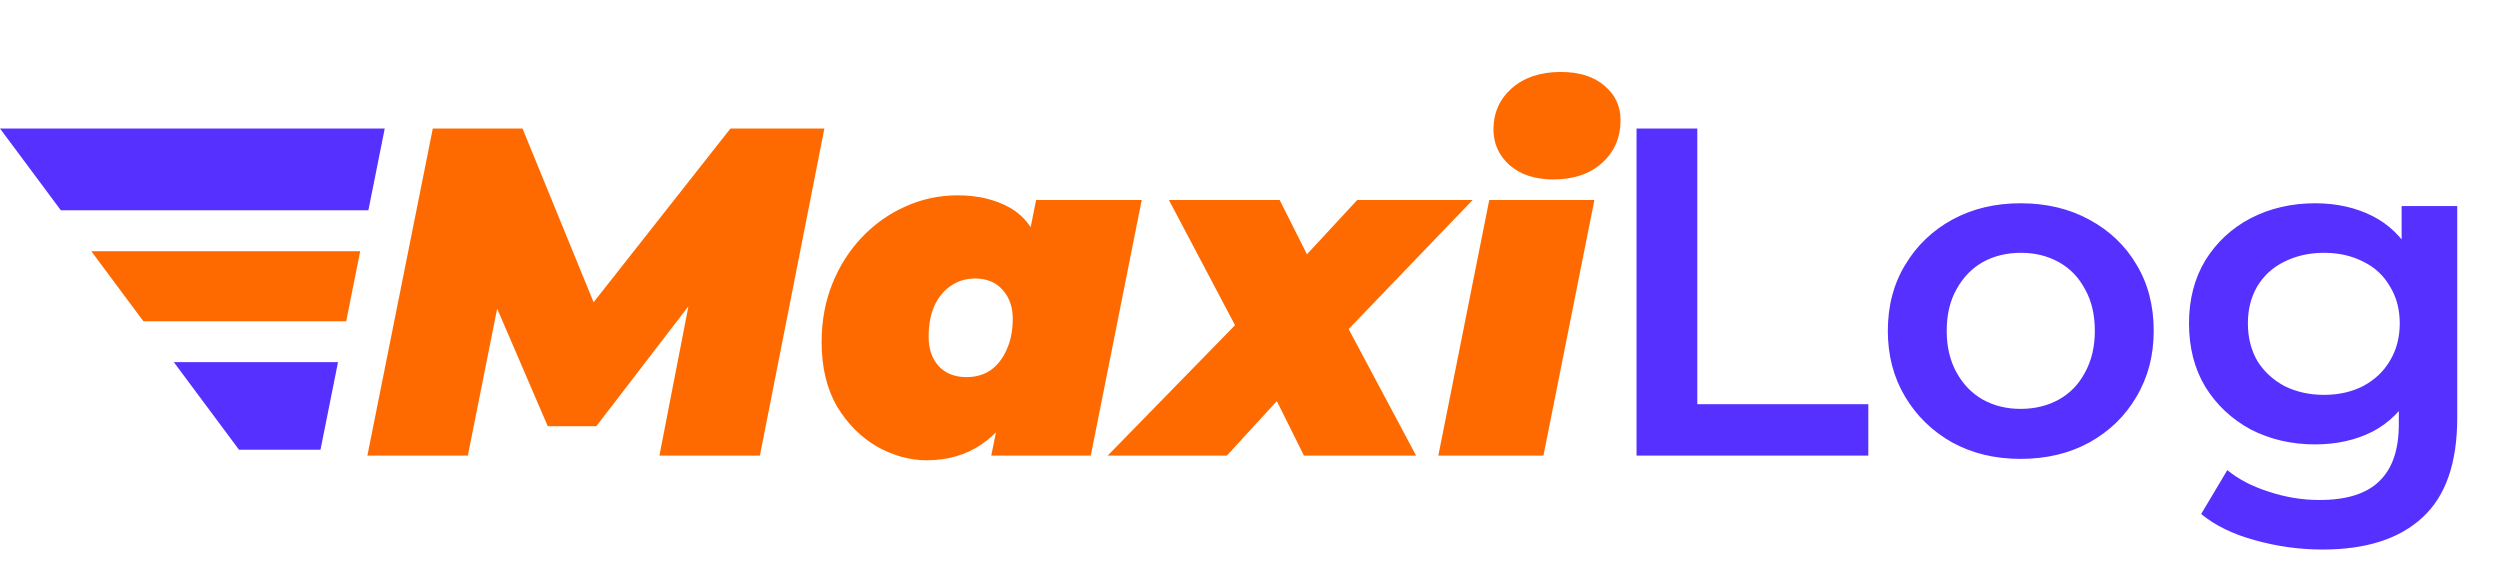 <svg width="214" height="49" viewBox="0 0 214 49" fill="none" xmlns="http://www.w3.org/2000/svg">
<path d="M31.447 39L37.047 11H44.727L52.207 29.28H48.127L62.527 11H70.567L65.047 39H56.447L59.367 23.96L60.727 23.88L51.047 36.48H46.887L41.447 23.84L43.047 23.96L40.047 39H31.447ZM79.331 39.4C77.891 39.4 76.478 39.013 75.091 38.24C73.705 37.44 72.558 36.293 71.651 34.8C70.771 33.28 70.331 31.44 70.331 29.28C70.331 27.467 70.638 25.8 71.251 24.28C71.865 22.76 72.705 21.44 73.771 20.32C74.865 19.173 76.105 18.293 77.491 17.68C78.905 17.04 80.398 16.72 81.971 16.72C83.678 16.72 85.158 17.067 86.411 17.76C87.665 18.453 88.558 19.627 89.091 21.28C89.651 22.907 89.705 25.16 89.251 28.04C88.878 30.387 88.238 32.413 87.331 34.12C86.451 35.827 85.345 37.133 84.011 38.04C82.678 38.947 81.118 39.4 79.331 39.4ZM82.731 32.28C83.531 32.28 84.225 32.08 84.811 31.68C85.398 31.253 85.851 30.667 86.171 29.92C86.518 29.173 86.691 28.293 86.691 27.28C86.691 26.267 86.398 25.44 85.811 24.8C85.251 24.16 84.465 23.84 83.451 23.84C82.678 23.84 81.985 24.053 81.371 24.48C80.785 24.88 80.318 25.453 79.971 26.2C79.651 26.947 79.491 27.827 79.491 28.84C79.491 29.853 79.771 30.68 80.331 31.32C80.918 31.96 81.718 32.28 82.731 32.28ZM84.851 39L85.451 36.04L86.931 28.04L88.091 20.12L88.691 17.12H97.731L93.371 39H84.851ZM94.819 39L108.099 25.4L106.819 29.92L100.059 17.12H109.539L113.339 24.68H109.179L116.179 17.12H126.059L113.339 30.36L114.139 25.72L121.219 39H111.619L107.779 31.28H112.099L105.019 39H94.819ZM123.12 39L127.48 17.12H136.48L132.12 39H123.12ZM132.96 15.36C131.387 15.36 130.134 14.947 129.2 14.12C128.294 13.293 127.84 12.28 127.84 11.08C127.84 9.667 128.36 8.493 129.4 7.56C130.467 6.627 131.867 6.16 133.6 6.16C135.174 6.16 136.414 6.547 137.32 7.32C138.254 8.093 138.72 9.08 138.72 10.28C138.72 11.773 138.187 13 137.12 13.96C136.08 14.893 134.694 15.36 132.96 15.36Z" fill="#FF6A00"/>
<path d="M140.088 39V11H145.288V34.6H159.928V39H140.088ZM172.958 39.28C170.771 39.28 168.825 38.813 167.118 37.88C165.411 36.92 164.065 35.613 163.078 33.96C162.091 32.307 161.598 30.427 161.598 28.32C161.598 26.187 162.091 24.307 163.078 22.68C164.065 21.027 165.411 19.733 167.118 18.8C168.825 17.867 170.771 17.4 172.958 17.4C175.171 17.4 177.131 17.867 178.838 18.8C180.571 19.733 181.918 21.013 182.878 22.64C183.865 24.267 184.358 26.16 184.358 28.32C184.358 30.427 183.865 32.307 182.878 33.96C181.918 35.613 180.571 36.92 178.838 37.88C177.131 38.813 175.171 39.28 172.958 39.28ZM172.958 35C174.185 35 175.278 34.733 176.238 34.2C177.198 33.667 177.945 32.893 178.478 31.88C179.038 30.867 179.318 29.68 179.318 28.32C179.318 26.933 179.038 25.747 178.478 24.76C177.945 23.747 177.198 22.973 176.238 22.44C175.278 21.907 174.198 21.64 172.998 21.64C171.771 21.64 170.678 21.907 169.718 22.44C168.785 22.973 168.038 23.747 167.478 24.76C166.918 25.747 166.638 26.933 166.638 28.32C166.638 29.68 166.918 30.867 167.478 31.88C168.038 32.893 168.785 33.667 169.718 34.2C170.678 34.733 171.758 35 172.958 35ZM198.819 47.04C196.846 47.04 194.913 46.773 193.019 46.24C191.153 45.733 189.619 44.987 188.419 44L190.659 40.24C191.593 41.013 192.766 41.627 194.179 42.08C195.619 42.56 197.073 42.8 198.539 42.8C200.886 42.8 202.606 42.253 203.699 41.16C204.793 40.093 205.339 38.48 205.339 36.32V32.52L205.739 27.68L205.579 22.84V17.64H210.339V35.76C210.339 39.627 209.353 42.467 207.379 44.28C205.406 46.12 202.553 47.04 198.819 47.04ZM198.179 38.04C196.153 38.04 194.313 37.613 192.659 36.76C191.033 35.88 189.739 34.667 188.779 33.12C187.846 31.573 187.379 29.76 187.379 27.68C187.379 25.627 187.846 23.827 188.779 22.28C189.739 20.733 191.033 19.533 192.659 18.68C194.313 17.827 196.153 17.4 198.179 17.4C199.993 17.4 201.619 17.76 203.059 18.48C204.499 19.2 205.646 20.32 206.499 21.84C207.379 23.36 207.819 25.307 207.819 27.68C207.819 30.053 207.379 32.013 206.499 33.56C205.646 35.08 204.499 36.213 203.059 36.96C201.619 37.68 199.993 38.04 198.179 38.04ZM198.939 33.8C200.193 33.8 201.313 33.547 202.299 33.04C203.286 32.507 204.046 31.787 204.579 30.88C205.139 29.947 205.419 28.88 205.419 27.68C205.419 26.48 205.139 25.427 204.579 24.52C204.046 23.587 203.286 22.88 202.299 22.4C201.313 21.893 200.193 21.64 198.939 21.64C197.686 21.64 196.553 21.893 195.539 22.4C194.553 22.88 193.779 23.587 193.219 24.52C192.686 25.427 192.419 26.48 192.419 27.68C192.419 28.88 192.686 29.947 193.219 30.88C193.779 31.787 194.553 32.507 195.539 33.04C196.553 33.547 197.686 33.8 198.939 33.8Z" fill="#5630FF"/>
<path d="M5.208 18L0 11H32.934L31.534 18H5.208Z" fill="#5630FF"/>
<path d="M20.461 38.5L14.88 31H28.934L27.433 38.5H20.461Z" fill="#5630FF"/>
<path d="M12.276 27.5L7.812 21.5H30.834L29.634 27.5H12.276Z" fill="#FF6A00"/>
</svg>
